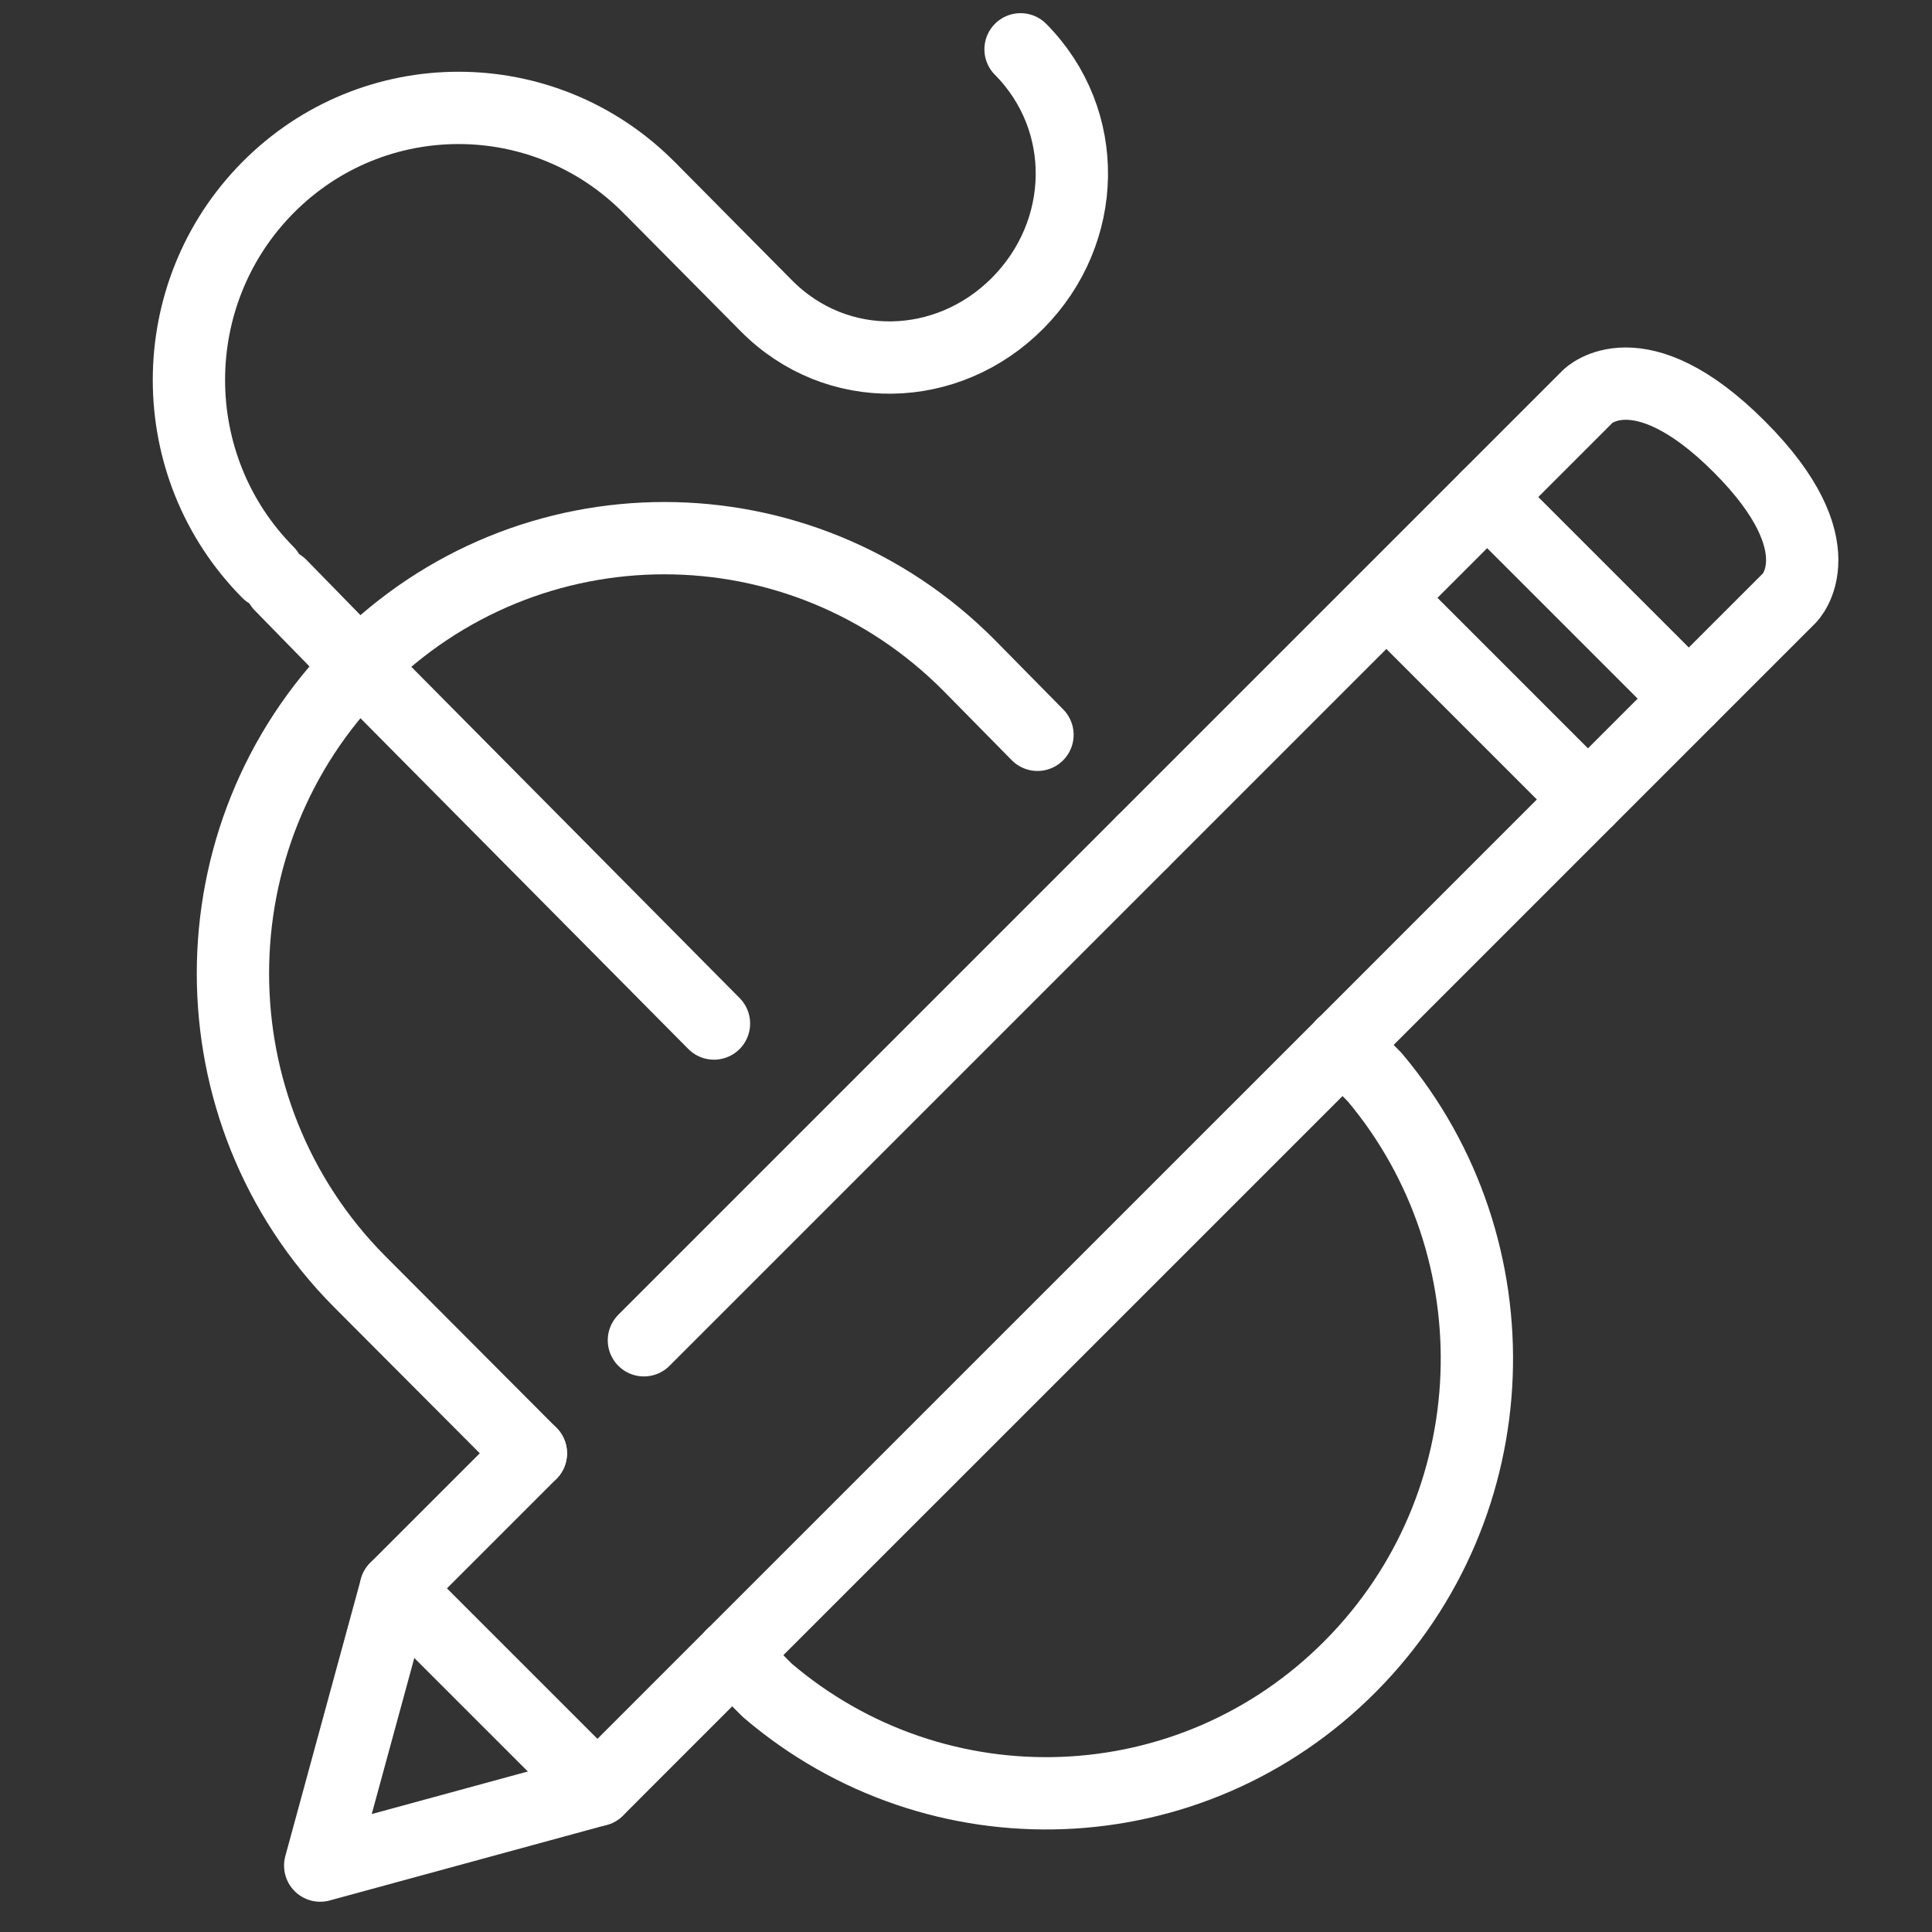 <?xml version="1.0" encoding="utf-8"?>
<!-- Generator: Adobe Illustrator 16.0.0, SVG Export Plug-In . SVG Version: 6.00 Build 0)  -->
<!DOCTYPE svg PUBLIC "-//W3C//DTD SVG 1.1//EN" "http://www.w3.org/Graphics/SVG/1.1/DTD/svg11.dtd">
<svg version="1.1" xmlns="http://www.w3.org/2000/svg" xmlns:xlink="http://www.w3.org/1999/xlink" x="0px" y="0px" width="80px"
	 height="80px" viewBox="0 0 80 80" enable-background="new 0 0 80 80" xml:space="preserve">
<rect x="0" y="0" width="80" height="80" fill="#333333" stroke="none"/>
<g id="Calque_1" display="none">
	
		<path display="inline" fill="none" stroke="#1C1C1C" stroke-width="2.51" stroke-linecap="round" stroke-linejoin="round" stroke-miterlimit="10" d="
		M69.065,61.712H11.344c-4.158,0-7.528-3.372-7.528-7.529V14.029c0-4.158,3.371-7.529,7.528-7.529h57.721
		c4.159,0,7.529,3.371,7.529,7.529v40.154C76.595,58.34,73.225,61.712,69.065,61.712z"/>
	
		<line display="inline" fill="none" stroke="#1C1C1C" stroke-width="2.51" stroke-linecap="round" stroke-linejoin="round" stroke-miterlimit="10" x1="3.816" y1="15.284" x2="76.595" y2="15.284"/>
	
		<line display="inline" fill="none" stroke="#1C1C1C" stroke-width="2.51" stroke-linecap="round" stroke-linejoin="round" stroke-miterlimit="10" x1="3.816" y1="51.673" x2="76.595" y2="51.673"/>
	
		<line display="inline" fill="none" stroke="#1C1C1C" stroke-width="2.51" stroke-linecap="round" stroke-linejoin="round" stroke-miterlimit="10" x1="42.715" y1="56.693" x2="37.695" y2="56.693"/>
	
		<line display="inline" fill="none" stroke="#1C1C1C" stroke-width="2.51" stroke-linecap="round" stroke-linejoin="round" stroke-miterlimit="10" x1="10.09" y1="21.559" x2="17.619" y2="21.559"/>
	
		<line display="inline" fill="none" stroke="#1C1C1C" stroke-width="2.51" stroke-linecap="round" stroke-linejoin="round" stroke-miterlimit="10" x1="23.893" y1="21.559" x2="30.167" y2="21.559"/>
	
		<line display="inline" fill="none" stroke="#1C1C1C" stroke-width="2.51" stroke-linecap="round" stroke-linejoin="round" stroke-miterlimit="10" x1="37.695" y1="21.559" x2="43.97" y2="21.559"/>
	
		<line display="inline" fill="none" stroke="#1C1C1C" stroke-width="2.51" stroke-linecap="round" stroke-linejoin="round" stroke-miterlimit="10" x1="50.244" y1="21.559" x2="56.519" y2="21.559"/>
	
		<line display="inline" fill="none" stroke="#1C1C1C" stroke-width="2.51" stroke-linecap="round" stroke-linejoin="round" stroke-miterlimit="10" x1="62.791" y1="21.559" x2="69.065" y2="21.559"/>
	
		<line display="inline" fill="none" stroke="#1C1C1C" stroke-width="2.51" stroke-linecap="round" stroke-linejoin="round" stroke-miterlimit="10" x1="69.065" y1="30.341" x2="56.519" y2="30.341"/>
	
		<line display="inline" fill="none" stroke="#1C1C1C" stroke-width="2.51" stroke-linecap="round" stroke-linejoin="round" stroke-miterlimit="10" x1="69.039" y1="36.616" x2="56.49" y2="36.616"/>
	
		<line display="inline" fill="none" stroke="#1C1C1C" stroke-width="2.51" stroke-linecap="round" stroke-linejoin="round" stroke-miterlimit="10" x1="69.039" y1="41.635" x2="56.49" y2="41.635"/>
	
		<path display="inline" fill="none" stroke="#1C1C1C" stroke-width="2.51" stroke-linecap="round" stroke-linejoin="round" stroke-miterlimit="10" d="
		M10.09,46.654l8.38-10.242c1.506-1.841,4.321-1.841,5.827,0l8.38,10.242"/>
	
		<path display="inline" fill="none" stroke="#1C1C1C" stroke-width="2.51" stroke-linecap="round" stroke-linejoin="round" stroke-miterlimit="10" d="
		M33.932,41.635l4.866-4.867c1.47-1.471,3.854-1.471,5.324,0l4.866,4.867"/>
	
		<circle display="inline" fill="none" stroke="#1C1C1C" stroke-width="2.51" stroke-linecap="round" stroke-linejoin="round" stroke-miterlimit="10" cx="31.421" cy="30.341" r="3.765"/>
	
		<line display="inline" fill="none" stroke="#1C1C1C" stroke-width="2.51" stroke-linecap="round" stroke-linejoin="round" stroke-miterlimit="10" x1="31.422" y1="61.712" x2="27.657" y2="71.75"/>
	
		<line display="inline" fill="none" stroke="#1C1C1C" stroke-width="2.51" stroke-linecap="round" stroke-linejoin="round" stroke-miterlimit="10" x1="48.988" y1="61.712" x2="52.753" y2="71.75"/>
	
		<line display="inline" fill="none" stroke="#1C1C1C" stroke-width="2.51" stroke-linecap="round" stroke-linejoin="round" stroke-miterlimit="10" x1="13.854" y1="71.75" x2="40.205" y2="71.75"/>
	
		<line display="inline" fill="none" stroke="#1C1C1C" stroke-width="2.51" stroke-linecap="round" stroke-linejoin="round" stroke-miterlimit="10" x1="66.557" y1="71.75" x2="40.205" y2="71.75"/>
</g>
<g id="Calque_2" display="none">
	
		<line display="inline" fill="none" stroke="#1C1C1C" stroke-width="2.655" stroke-linecap="round" stroke-linejoin="round" stroke-miterlimit="10" x1="12.29" y1="9.964" x2="36.18" y2="9.964"/>
	
		<line display="inline" fill="none" stroke="#1C1C1C" stroke-width="2.655" stroke-linecap="round" stroke-linejoin="round" stroke-miterlimit="10" x1="45.47" y1="9.964" x2="69.362" y2="9.964"/>
	
		<circle display="inline" fill="none" stroke="#1C1C1C" stroke-width="2.655" stroke-linecap="round" stroke-linejoin="round" stroke-miterlimit="10" cx="8.308" cy="9.964" r="3.982"/>
	
		<circle display="inline" fill="none" stroke="#1C1C1C" stroke-width="2.655" stroke-linecap="round" stroke-linejoin="round" stroke-miterlimit="10" cx="73.344" cy="9.964" r="3.981"/>
	
		<polyline display="inline" fill="none" stroke="#1C1C1C" stroke-width="2.655" stroke-linecap="round" stroke-linejoin="round" stroke-miterlimit="10" points="
		7.227,39.164 2.999,39.164 2.999,47.128 10.962,47.128 10.962,39.164 7.227,39.164 	"/>
	
		<polyline display="inline" fill="none" stroke="#1C1C1C" stroke-width="2.655" stroke-linecap="round" stroke-linejoin="round" stroke-miterlimit="10" points="
		73.097,39.164 69.362,39.164 69.362,47.128 77.325,47.128 77.325,39.164 73.097,39.164 	"/>
	
		<path display="inline" fill="none" stroke="#1C1C1C" stroke-width="2.655" stroke-linecap="round" stroke-linejoin="round" stroke-miterlimit="10" d="
		M36.18,10.229C21.043,12.044,9.038,24.025,7.227,39.164"/>
	
		<path display="inline" fill="none" stroke="#1C1C1C" stroke-width="2.655" stroke-linecap="round" stroke-linejoin="round" stroke-miterlimit="10" d="
		M73.097,39.164C71.286,24.025,59.28,12.044,44.144,10.229"/>
	
		<polyline display="inline" fill="none" stroke="#1C1C1C" stroke-width="2.655" stroke-linecap="round" stroke-linejoin="round" stroke-miterlimit="10" points="
		36.18,10.229 36.18,13.945 44.144,13.945 44.144,10.229 	"/>
	
		<polyline display="inline" fill="none" stroke="#1C1C1C" stroke-width="2.655" stroke-linecap="round" stroke-linejoin="round" stroke-miterlimit="10" points="
		36.18,10.229 36.18,5.982 44.144,5.982 44.144,10.229 	"/>
	
		<line display="inline" fill="none" stroke="#1C1C1C" stroke-width="2.655" stroke-linecap="round" stroke-linejoin="round" stroke-miterlimit="10" x1="36.18" y1="23.236" x2="44.144" y2="23.236"/>
	
		<line display="inline" fill="none" stroke="#1C1C1C" stroke-width="2.655" stroke-linecap="round" stroke-linejoin="round" stroke-miterlimit="10" x1="40.162" y1="23.236" x2="40.162" y2="40.491"/>
	
		<path display="inline" fill="none" stroke="#1C1C1C" stroke-width="2.655" stroke-linecap="round" stroke-linejoin="round" stroke-miterlimit="10" d="
		M40.162,40.491c2.199,0,3.982,1.784,3.982,3.981c0,2.199-1.783,3.983-3.982,3.983s-3.981-1.784-3.981-3.983"/>
	
		<path display="inline" fill="none" stroke="#1C1C1C" stroke-width="2.655" stroke-linecap="round" stroke-linejoin="round" stroke-miterlimit="10" d="
		M48.125,57.746l5.311-13.274c0,0-9.292-13.272-9.292-21.235"/>
	
		<path display="inline" fill="none" stroke="#1C1C1C" stroke-width="2.655" stroke-linecap="round" stroke-linejoin="round" stroke-miterlimit="10" d="
		M32.199,57.746l-5.31-13.274c0,0,9.291-13.272,9.291-21.235"/>
	
		<polyline display="inline" fill="none" stroke="#1C1C1C" stroke-width="2.655" stroke-linecap="round" stroke-linejoin="round" stroke-miterlimit="10" points="
		40.162,65.709 53.436,65.709 53.436,59.073 26.889,59.073 26.889,65.709 30.871,65.709 30.871,75 	"/>
	
		<line display="inline" fill="none" stroke="#1C1C1C" stroke-width="2.655" stroke-linecap="round" stroke-linejoin="round" stroke-miterlimit="10" x1="50.78" y1="65.709" x2="50.78" y2="75"/>
</g>
<g id="Calque_3">
	
		<polyline fill="none" stroke="#FFFFFF" stroke-width="2.994" stroke-linecap="round" stroke-linejoin="round" stroke-miterlimit="10" points="
		16.39,65.771 13.259,77.25 24.739,74.119 	"/>
	
		<path fill="none" stroke="#FFFFFF" stroke-width="2.994" stroke-linecap="round" stroke-linejoin="round" stroke-miterlimit="10" d="
		M61.58,20.581l4.174-4.174c0,0,2.089-2.087,6.263,2.087c4.174,4.174,2.087,6.261,2.087,6.261l-4.175,4.174"/>
	
		<line fill="none" stroke="#FFFFFF" stroke-width="2.994" stroke-linecap="round" stroke-linejoin="round" stroke-miterlimit="10" x1="55.599" y1="43.261" x2="30.32" y2="68.537"/>
	
		<polyline fill="none" stroke="#FFFFFF" stroke-width="2.994" stroke-linecap="round" stroke-linejoin="round" stroke-miterlimit="10" points="
		55.599,43.261 69.929,28.929 61.58,20.581 47.313,34.848 	"/>
	
		<line fill="none" stroke="#FFFFFF" stroke-width="2.994" stroke-linecap="round" stroke-linejoin="round" stroke-miterlimit="10" x1="47.313" y1="34.848" x2="26.663" y2="55.498"/>
	
		<polyline fill="none" stroke="#FFFFFF" stroke-width="2.994" stroke-linecap="round" stroke-linejoin="round" stroke-miterlimit="10" points="
		21.983,60.178 16.39,65.771 24.739,74.119 30.32,68.537 	"/>
	
		<path fill="none" stroke="#FFFFFF" stroke-width="2.994" stroke-linecap="round" stroke-linejoin="round" stroke-miterlimit="10" d="
		M42.96,30.427l-2.82-2.863c-6.976-7.04-18.287-7.04-25.262,0c-6.977,7.039-6.977,18.451,0,25.49l7.104,7.124"/>
	
		<path fill="none" stroke="#FFFFFF" stroke-width="2.994" stroke-linecap="round" stroke-linejoin="round" stroke-miterlimit="10" d="
		M55.599,43.261l1.33,1.35c5.946,7.082,5.622,17.694-1,24.374c-6.621,6.681-17.138,7.008-24.156,1.008l-1.452-1.455"/>
	
		<line fill="none" stroke="#FFFFFF" stroke-width="2.994" stroke-linecap="round" stroke-linejoin="round" stroke-miterlimit="10" x1="58.449" y1="25.798" x2="65.754" y2="33.104"/>
	
		<path fill="none" stroke="#FFFFFF" stroke-width="2.994" stroke-linecap="round" stroke-linejoin="round" stroke-miterlimit="10" d="
		M11.093,23.699c-4.36-4.399-4.36-11.532,0-15.932c4.36-4.399,11.429-4.399,15.788,0"/>
	
		<path fill="none" stroke="#FFFFFF" stroke-width="2.994" stroke-linecap="round" stroke-linejoin="round" stroke-miterlimit="10" d="
		M42.259,2.042c2.907,2.933,2.794,7.572-0.113,10.505c-2.907,2.933-7.505,3.049-10.412,0.116l-4.736-4.779"/>
	
		<polyline fill="none" stroke="#FFFFFF" stroke-width="2.994" stroke-linecap="round" stroke-linejoin="round" stroke-miterlimit="10" points="
		29.564,42.382 14.877,27.564 11.619,24.23 	"/>
</g>
</svg>
